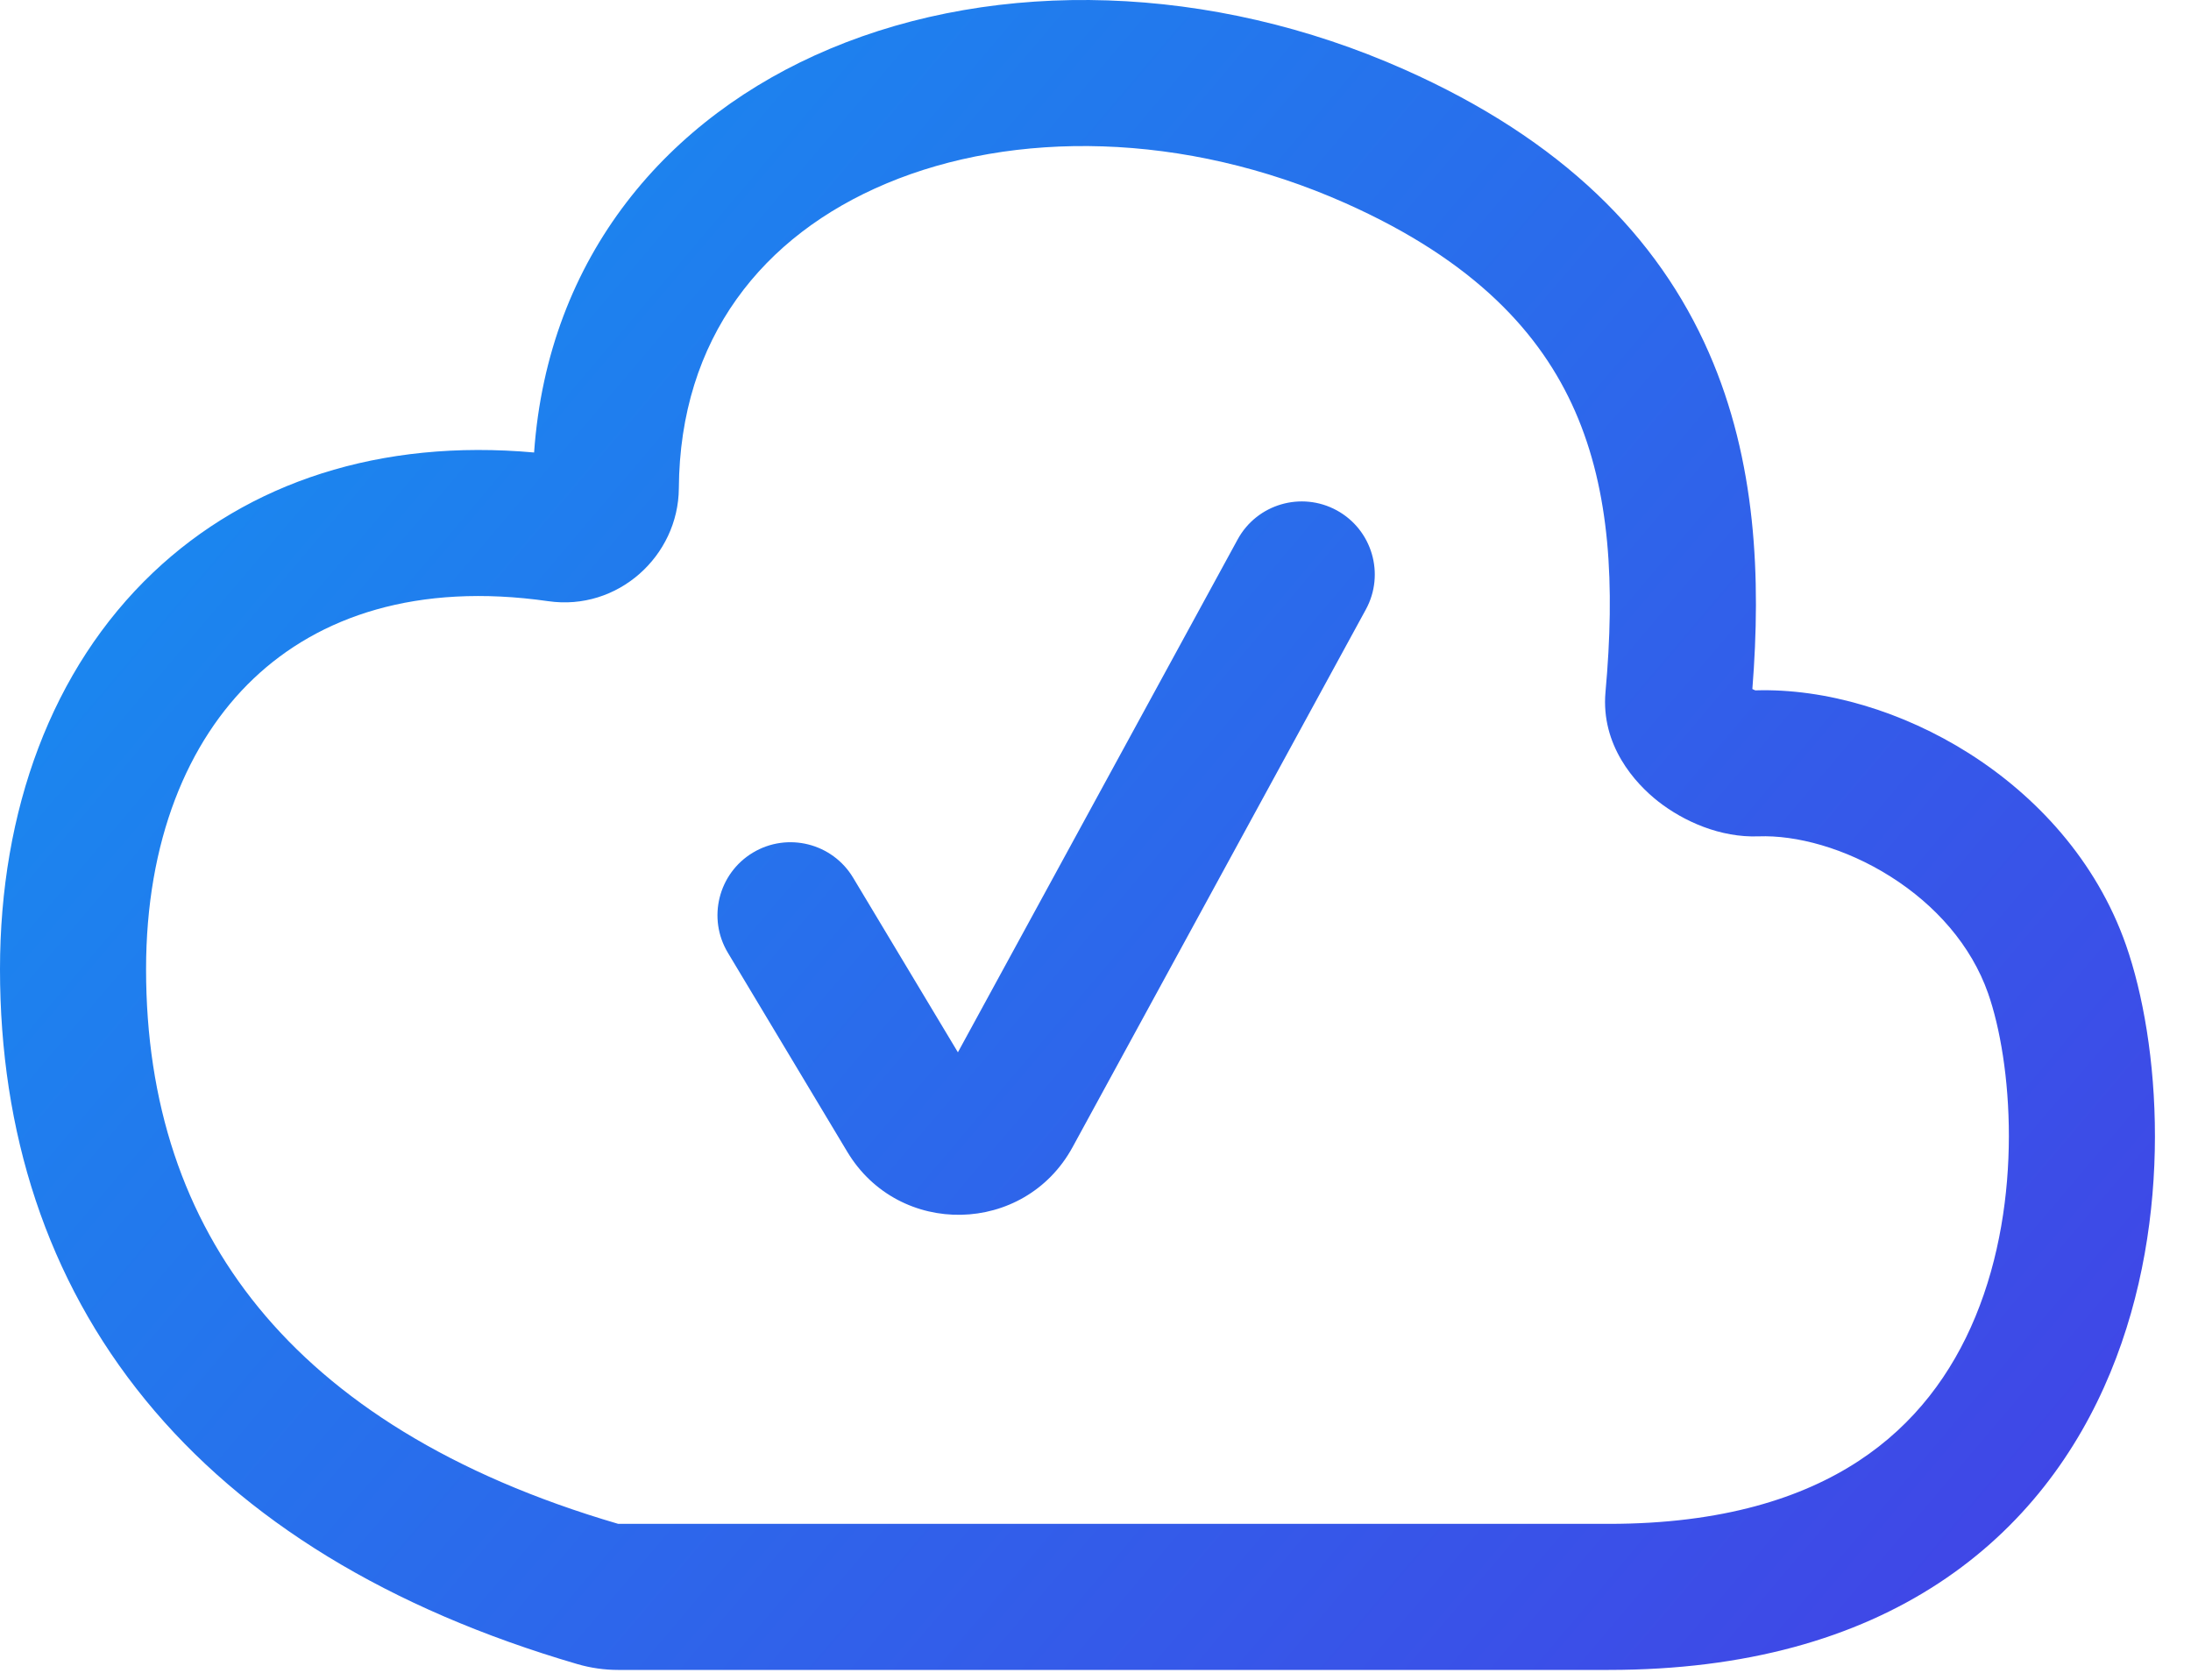 <svg width="30" height="23" viewBox="0 0 30 23" fill="none" xmlns="http://www.w3.org/2000/svg">
<path fill-rule="evenodd" clip-rule="evenodd" d="M19.23 0.952C16.582 -0.225 13.669 -0.3 11.364 0.668C9.147 1.598 7.503 3.503 7.313 6.196C5.21 6.007 3.403 6.6 2.096 7.84C0.706 9.16 -0 11.101 -9.5315e-08 13.272C0 15.5 0.639 17.514 1.991 19.169C3.336 20.816 5.327 22.033 7.908 22.787C8.091 22.84 8.278 22.866 8.463 22.866L22.028 22.866C23.905 22.866 25.398 22.432 26.55 21.675C27.702 20.918 28.446 19.883 28.896 18.794C29.777 16.665 29.571 14.259 29.11 12.941C28.703 11.779 27.874 10.894 26.958 10.314C26.059 9.745 25.003 9.424 24.035 9.453L24.027 9.45C24.016 9.446 24.005 9.441 23.994 9.435C24.114 7.914 24.048 6.311 23.399 4.83C22.703 3.24 21.391 1.913 19.23 0.952ZM9.295 6.687C9.308 4.634 10.441 3.224 12.138 2.512C13.875 1.782 16.211 1.799 18.418 2.78C20.199 3.572 21.102 4.571 21.567 5.632C22.048 6.73 22.115 8.017 21.983 9.476C21.918 10.204 22.384 10.723 22.707 10.976C23.052 11.245 23.553 11.472 24.079 11.452C24.591 11.433 25.266 11.61 25.888 12.004C26.503 12.393 26.992 12.946 27.222 13.602C27.547 14.531 27.713 16.422 27.048 18.029C26.726 18.808 26.218 19.5 25.452 20.003C24.685 20.507 23.591 20.866 22.028 20.866L8.465 20.866C6.171 20.195 4.569 19.163 3.54 17.904C2.517 16.652 2 15.101 2 13.272C2 11.521 2.565 10.153 3.473 9.291C4.367 8.442 5.708 7.974 7.507 8.232C8.458 8.369 9.288 7.615 9.295 6.687ZM18.702 8.345C18.966 7.86 18.788 7.253 18.303 6.988C17.818 6.724 17.21 6.902 16.946 7.387L13.116 14.409L11.681 12.018C11.397 11.545 10.783 11.391 10.309 11.675C9.836 11.959 9.682 12.574 9.967 13.047L11.601 15.771C12.308 16.95 14.028 16.914 14.686 15.708L18.702 8.345Z" fill="url(#paint0_linear_0_83)"/>
<defs>
<linearGradient id="paint0_linear_0_83" x1="-9.256" y1="3.835" x2="33.381" y2="40.01" gradientUnits="userSpaceOnUse">
<stop stop-color="#0C9FF2"/>
<stop offset="0.859" stop-color="#4B33E4"/>
</linearGradient>
</defs>
</svg>
